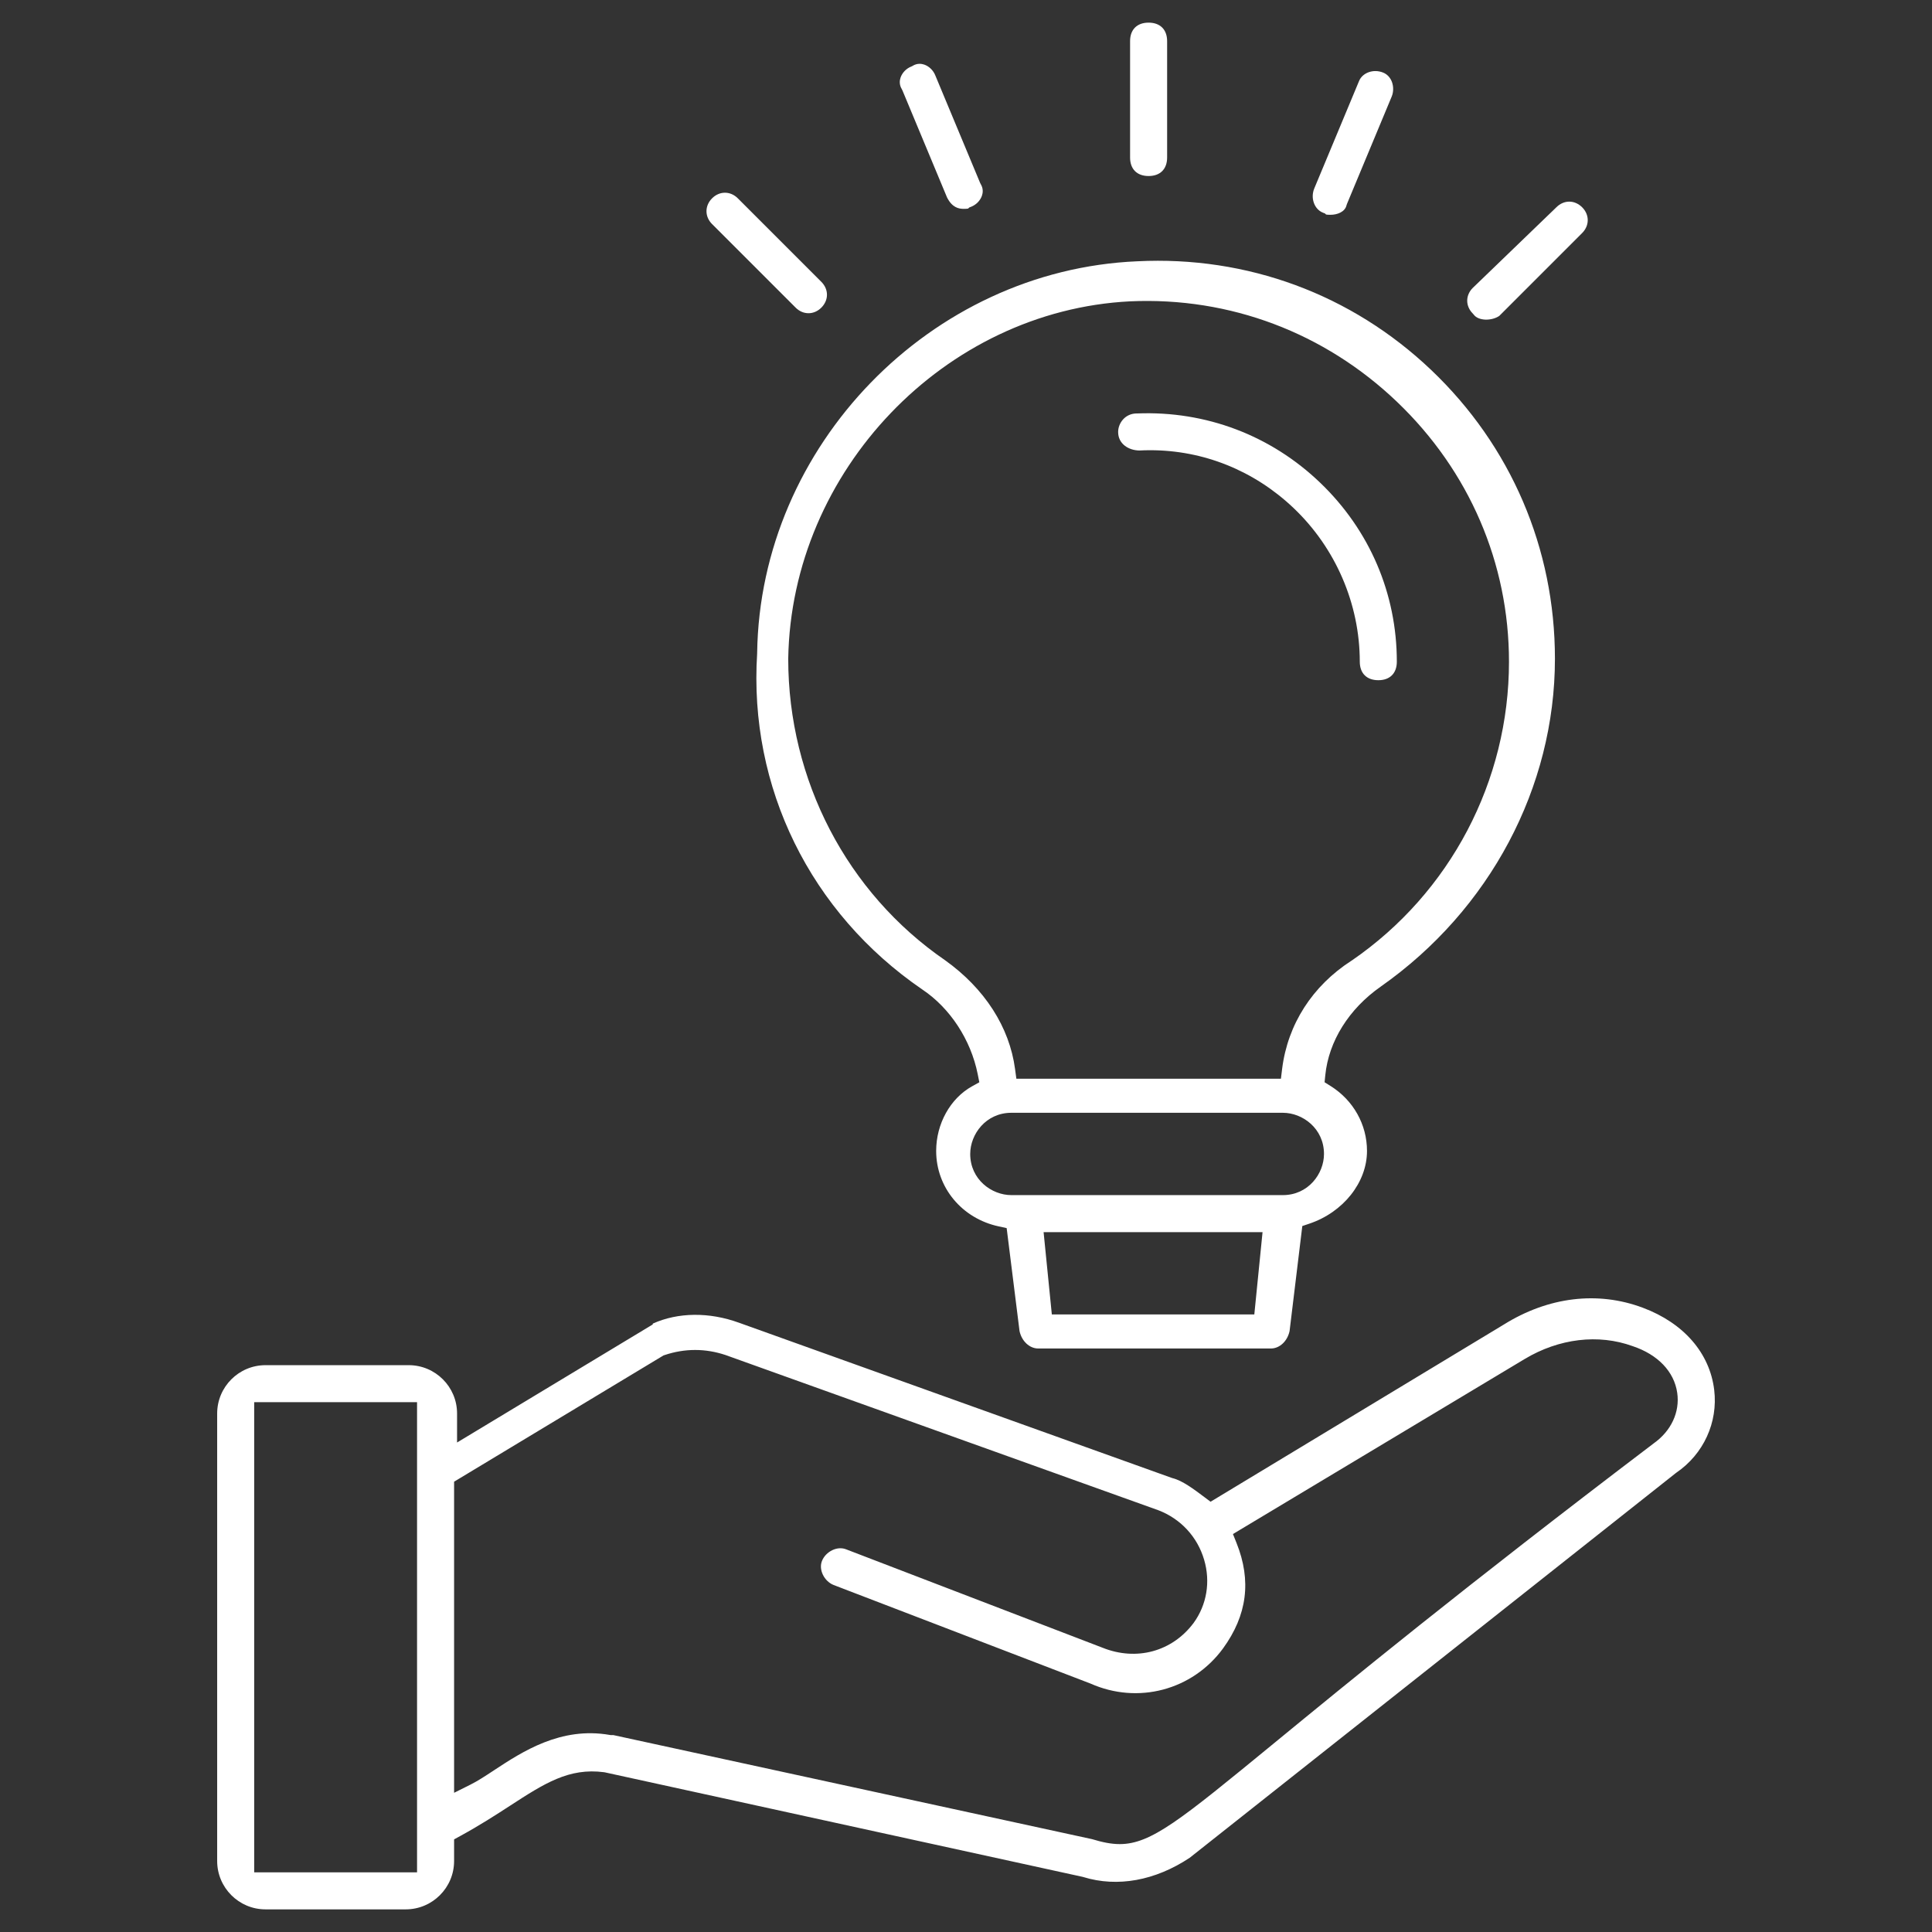 <?xml version="1.0" encoding="UTF-8"?>
<svg id="Ebene_1" xmlns="http://www.w3.org/2000/svg" version="1.1" viewBox="0 0 682.7 682.7">
  <rect x="0" y="0" width="682.7" height="682.7" fill="#333333" stroke="none"/>
  <!-- Generator: Adobe Illustrator 30.0.0, SVG Export Plug-In . SVG Version: 2.1.1 Build 123)  -->
  <path d="M605.74,491.16c-1.57-13.04-10.76-23.63-25.22-29.05-15.97-5.99-33.44-3.86-49.18,5.97l-103.57,62.58-2.16-1.62c-3.83-2.88-7.79-5.84-11.22-6.7l-.38-.12-152.86-54.81c-10.55-3.84-21.58-3.71-30.49.31v.29l-69.15,41.72v-10.25c0-9.42-7.66-17.08-17.08-17.08h-50.61c-9.42,0-17.08,7.66-17.08,17.08v158.14c0,9.42,7.66,17.08,17.08,17.08h49.55c9.42,0,17.09-7.66,17.09-17.08v-7.65l2.08-1.14c6.95-3.79,12.68-7.5,17.73-10.78,12.06-7.82,20.76-13.46,33.21-11.81l.33.06,168.83,36.93.16.05c12.05,3.71,25.39,1.29,37.59-6.8l171.82-135.98.11-.08c9.66-6.58,14.8-17.79,13.42-29.26h0ZM147.37,661.62h-57.55v-166.14h57.55v166.14ZM584.29,510.09c-67.49,51.23-107.73,84.26-134.35,106.11-32.75,26.87-43.19,35.44-54.27,35.44-3.05,0-6.15-.65-9.78-1.75l-169.15-36.77h-.97l-.34-.06c-17.28-3-30.86,5.92-40.77,12.43-3.14,2.07-5.85,3.85-8.41,5.13l-5.79,2.89v-109.93l74-44.62.42-.14c7.13-2.38,14.37-2.38,21.5,0l152.95,54.85c7.92,3.04,13.78,9.4,16.16,17.47,2.31,7.79.95,15.95-3.73,22.38-7.58,10.11-20.18,13.52-32.13,8.74l-90.61-34.77c-1.53-.61-3.25-.5-4.9.28-1.68.8-3.01,2.18-3.66,3.8-.59,1.47-.48,3.19.3,4.84.79,1.68,2.18,3.02,3.8,3.67l90.8,34.84c16.74,7.44,35.99,2.34,46.81-12.41,8.54-11.75,10.11-23.94,4.78-37.26l-1.27-3.17,103.07-61.84c12.15-7.29,26.06-8.95,38.17-4.56,8.92,2.98,14.66,8.99,15.75,16.48.99,6.83-2.14,13.53-8.38,17.93h0Z" fill="#fff"/>
  <path d="M505.69,130.7c-28.1-26.71-64.98-40.33-103.83-38.37-73.04,3.09-133.28,65.17-134.31,138.38v.2c-3.02,47.27,18.79,91.65,58.33,118.72,9.84,6.57,17.17,17.76,19.61,29.94l.57,2.87-2.55,1.41c-7.72,4.29-12.7,13.26-12.7,22.86,0,12.91,9.1,23.87,22.14,26.66l2.77.6,4.55,36.39c.77,3.57,3.52,6.15,6.6,6.15h82.23c3.07,0,5.82-2.58,6.59-6.14l4.5-37.13,2.4-.81c12.04-4.01,20.46-14.59,20.46-25.72,0-9.34-4.82-17.92-12.88-22.96l-2.11-1.32.25-2.47c1.2-12.04,8.35-23.46,19.61-31.34,38.53-27.08,61.54-70.39,61.54-115.85,0-38.98-15.54-75.23-43.77-102.07h0ZM443.23,464.48h-71.55l-2.91-29.09h77.37l-2.91,29.09h0ZM453.31,422.31h-95.93c-7,0-14.54-5.56-14.54-14.54,0-7,5.56-14.55,14.54-14.55h95.93c7,0,14.54,5.56,14.54,14.55,0,6.99-5.56,14.54-14.54,14.54ZM477.72,339.38l-.11.06c-13.86,8.91-22.58,22.5-24.55,38.25l-.43,3.5h-93.48l-.47-3.47c-1.97-14.78-10.74-28.41-24.71-38.39-34.69-23.85-55.44-63.7-55.44-106.56,1.09-66.39,55.28-123.01,120.82-126.29h.02c35.18-1.58,68.69,11.05,94.31,35.54,25.49,24.38,39.54,56.98,39.54,91.8,0,42.2-20.75,81.66-55.5,105.56h0Z" fill="#fff"/>
  <path d="M493.59,233.82c0,4.1-2.45,6.54-6.54,6.54s-6.55-2.44-6.55-6.54c0-20.4-8.54-40.21-23.44-54.34-13.95-13.23-31.8-20.39-50.63-20.39-1.27,0-2.54.03-3.81.1-3.75-.04-7.51-2.29-7.51-6.54,0-3.15,2.5-6.55,6.55-6.55h.16c24.29-.97,47.27,7.74,64.75,24.54,17.43,16.74,27.02,39.18,27.02,63.18h0Z" fill="#fff"/>
  <path d="M412.42,14.54v41.12c0,4.09-2.45,6.54-6.55,6.54s-6.54-2.45-6.54-6.54V14.54c0-4.09,2.45-6.54,6.54-6.54s6.55,2.45,6.55,6.54Z" fill="#fff"/>
  <path d="M346.99,69.13c-.58,1.71-2.01,3.2-3.75,3.9l-.76.3-.36.36c-.44.11-1.3.11-1.61.11-1.77,0-4.04-.46-5.85-4l-15.76-37.82-.26-.52c-.94-1.57-.75-3.06-.42-4.04.58-1.71,2.01-3.2,3.75-3.89l.29-.12.28-.17c1.57-.94,3.06-.74,4.03-.42,1.71.58,3.21,2.02,3.92,3.8l15.82,37.95.26.52c.94,1.57.75,3.07.42,4.04h0Z" fill="#fff"/>
  <path d="M290.24,108.7c-2.63,2.64-6.46,2.64-9.1,0l-29.52-29.52c-2.63-2.63-2.63-6.46,0-9.1,1.32-1.32,2.94-1.98,4.55-1.98s3.24.66,4.55,1.98l29.52,29.52c2.64,2.64,2.64,6.46,0,9.1h0Z" fill="#fff"/>
  <path d="M559.07,82.35l-29.29,29.29c-1.31.89-3.19,1.38-4.99,1.3-1.78-.09-3.22-.71-3.97-1.7l-.37-.43c-1.29-1.28-1.99-2.9-1.99-4.55s.7-3.27,1.94-4.5l29.57-28.52c1.28-1.28,2.9-1.99,4.55-1.99s3.26.71,4.55,1.99c2.64,2.64,2.64,6.47,0,9.11h0Z" fill="#fff"/>
  <path d="M491.79,34.09l-15.81,37.95-.19.57c-.57,2.27-3.23,3.29-5.61,3.29-.31,0-1.17,0-1.61-.1l-.36-.36-.76-.3c-3.01-1.21-4.41-5.1-3.07-8.46l15.84-38c1.2-3.01,5.1-4.41,8.5-3.04,1.45.57,2.56,1.76,3.14,3.33.6,1.63.57,3.52-.07,5.12h0Z" fill="#fff"/>
</svg>